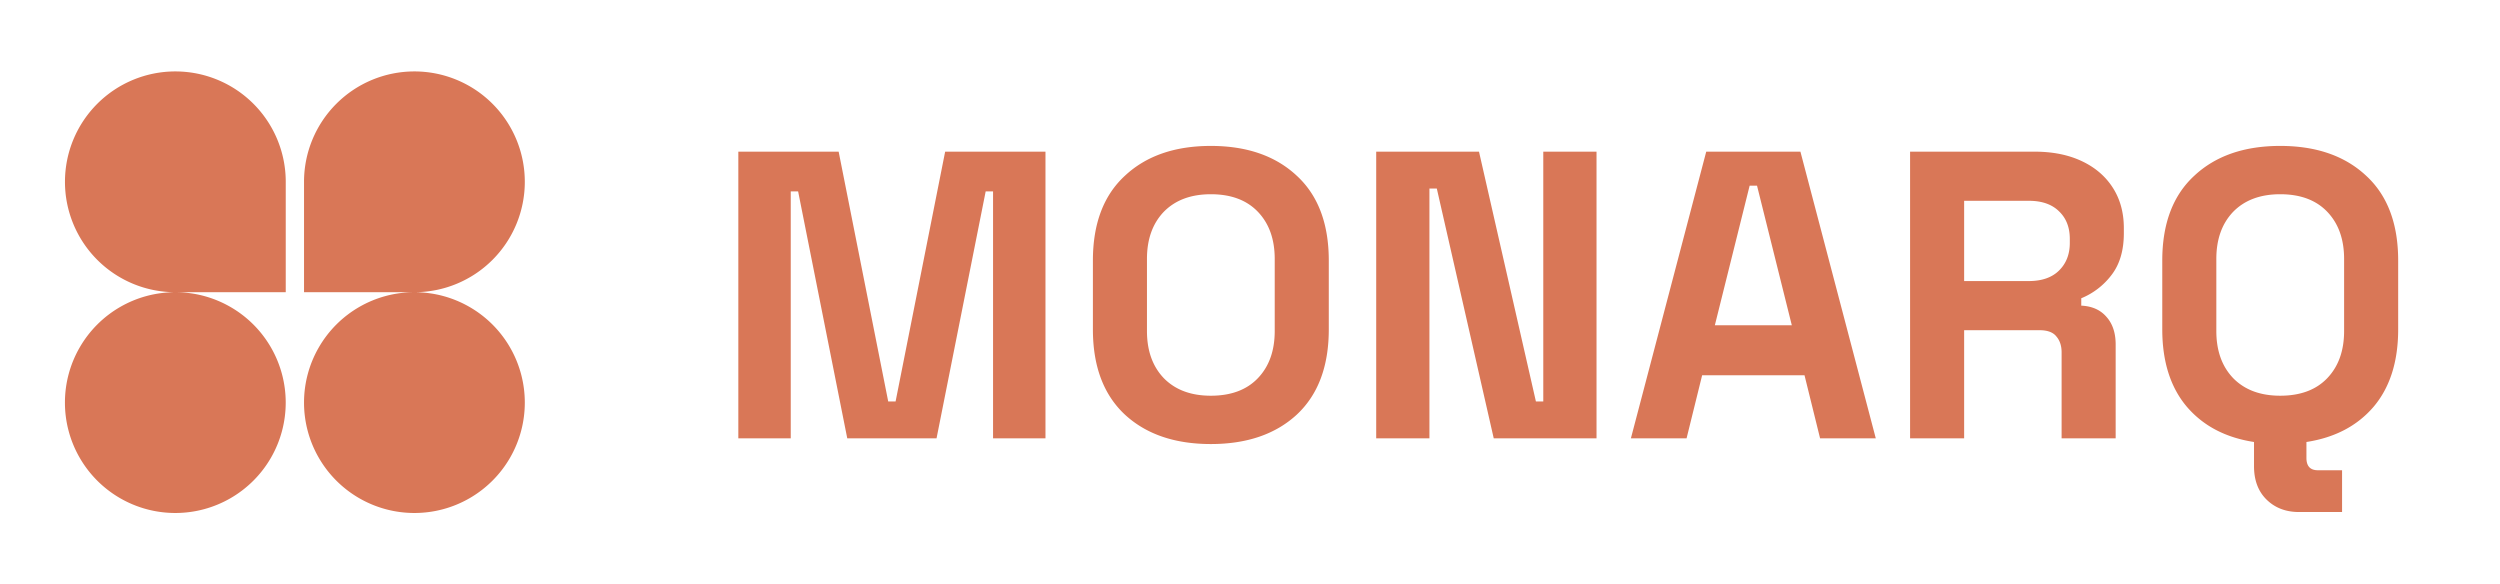 <svg xmlns="http://www.w3.org/2000/svg" width="154" height="36" fill="none"><path fill="#D97757" d="M17.602 11.2V18H10.8a6.8 6.8 0 1 1 6.802-6.8ZM10.8 31.6a6.8 6.8 0 1 0 0-13.6 6.8 6.8 0 0 0 0 13.6Zm7.928-20.4V18h6.802a6.8 6.8 0 1 0-6.802-6.8Zm6.8 20.4a6.8 6.8 0 1 0 0-13.6 6.8 6.8 0 0 0 0 13.6ZM45.481 27V9.342h6.18l3.053 15.388h.454l3.053-15.388h6.18V27h-3.229V11.789h-.454L57.691 27h-5.5l-3.027-15.211h-.454V27h-3.229Zm29.107.353c-2.22 0-3.986-.605-5.297-1.816-1.312-1.228-1.968-2.977-1.968-5.247v-4.238c0-2.27.656-4.011 1.968-5.222 1.311-1.228 3.077-1.841 5.297-1.841 2.22 0 3.986.613 5.298 1.841 1.311 1.211 1.967 2.952 1.967 5.222v4.238c0 2.27-.656 4.02-1.967 5.247-1.312 1.21-3.078 1.816-5.298 1.816Zm0-2.977c1.245 0 2.212-.361 2.901-1.084.69-.723 1.034-1.69 1.034-2.901v-4.44c0-1.21-.344-2.178-1.034-2.901-.69-.723-1.656-1.085-2.9-1.085-1.228 0-2.195.362-2.902 1.085-.69.723-1.034 1.69-1.034 2.901v4.44c0 1.21.345 2.178 1.034 2.9.707.724 1.674 1.085 2.901 1.085ZM84.774 27V9.342h6.332l3.506 15.388h.454V9.342h3.28V27h-6.332l-3.507-15.388h-.454V27h-3.28Zm15.689 0 4.641-17.658h5.802L115.548 27h-3.431l-.959-3.885h-6.306L103.893 27h-3.43Zm5.171-6.962h4.742l-2.144-8.602h-.454l-2.144 8.602ZM117.661 27V9.342h7.669c1.11 0 2.077.193 2.901.58.824.387 1.463.933 1.917 1.64.454.706.681 1.539.681 2.497v.303c0 1.06-.252 1.917-.756 2.573a4.453 4.453 0 0 1-1.867 1.438v.454c.673.033 1.194.269 1.564.706.37.42.555.984.555 1.69V27h-3.33v-5.297c0-.404-.109-.732-.328-.984-.202-.253-.547-.379-1.034-.379h-4.642V27h-3.33Zm3.33-9.687h3.986c.79 0 1.404-.21 1.841-.63.454-.438.682-1.01.682-1.716v-.252c0-.706-.219-1.27-.656-1.69-.438-.438-1.06-.656-1.867-.656h-3.986v4.944Zm20.631 14.228c-.824 0-1.497-.261-2.018-.782-.505-.505-.757-1.186-.757-2.044v-1.488c-1.749-.269-3.128-.992-4.137-2.17-1.009-1.193-1.514-2.783-1.514-4.767v-4.238c0-2.27.656-4.011 1.968-5.222 1.312-1.228 3.078-1.841 5.298-1.841 2.219 0 3.985.613 5.297 1.841 1.312 1.211 1.968 2.952 1.968 5.222v4.238c0 1.984-.505 3.574-1.514 4.768-1.009 1.177-2.388 1.9-4.137 2.169v.984c0 .504.235.757.706.757h1.489v2.573h-2.649Zm-1.16-7.165c1.244 0 2.211-.361 2.901-1.084.689-.723 1.034-1.69 1.034-2.901v-4.44c0-1.21-.345-2.178-1.034-2.901-.69-.723-1.657-1.085-2.901-1.085-1.228 0-2.195.362-2.901 1.085-.69.723-1.035 1.69-1.035 2.901v4.44c0 1.21.345 2.178 1.035 2.9.706.724 1.673 1.085 2.901 1.085Z"/></svg>